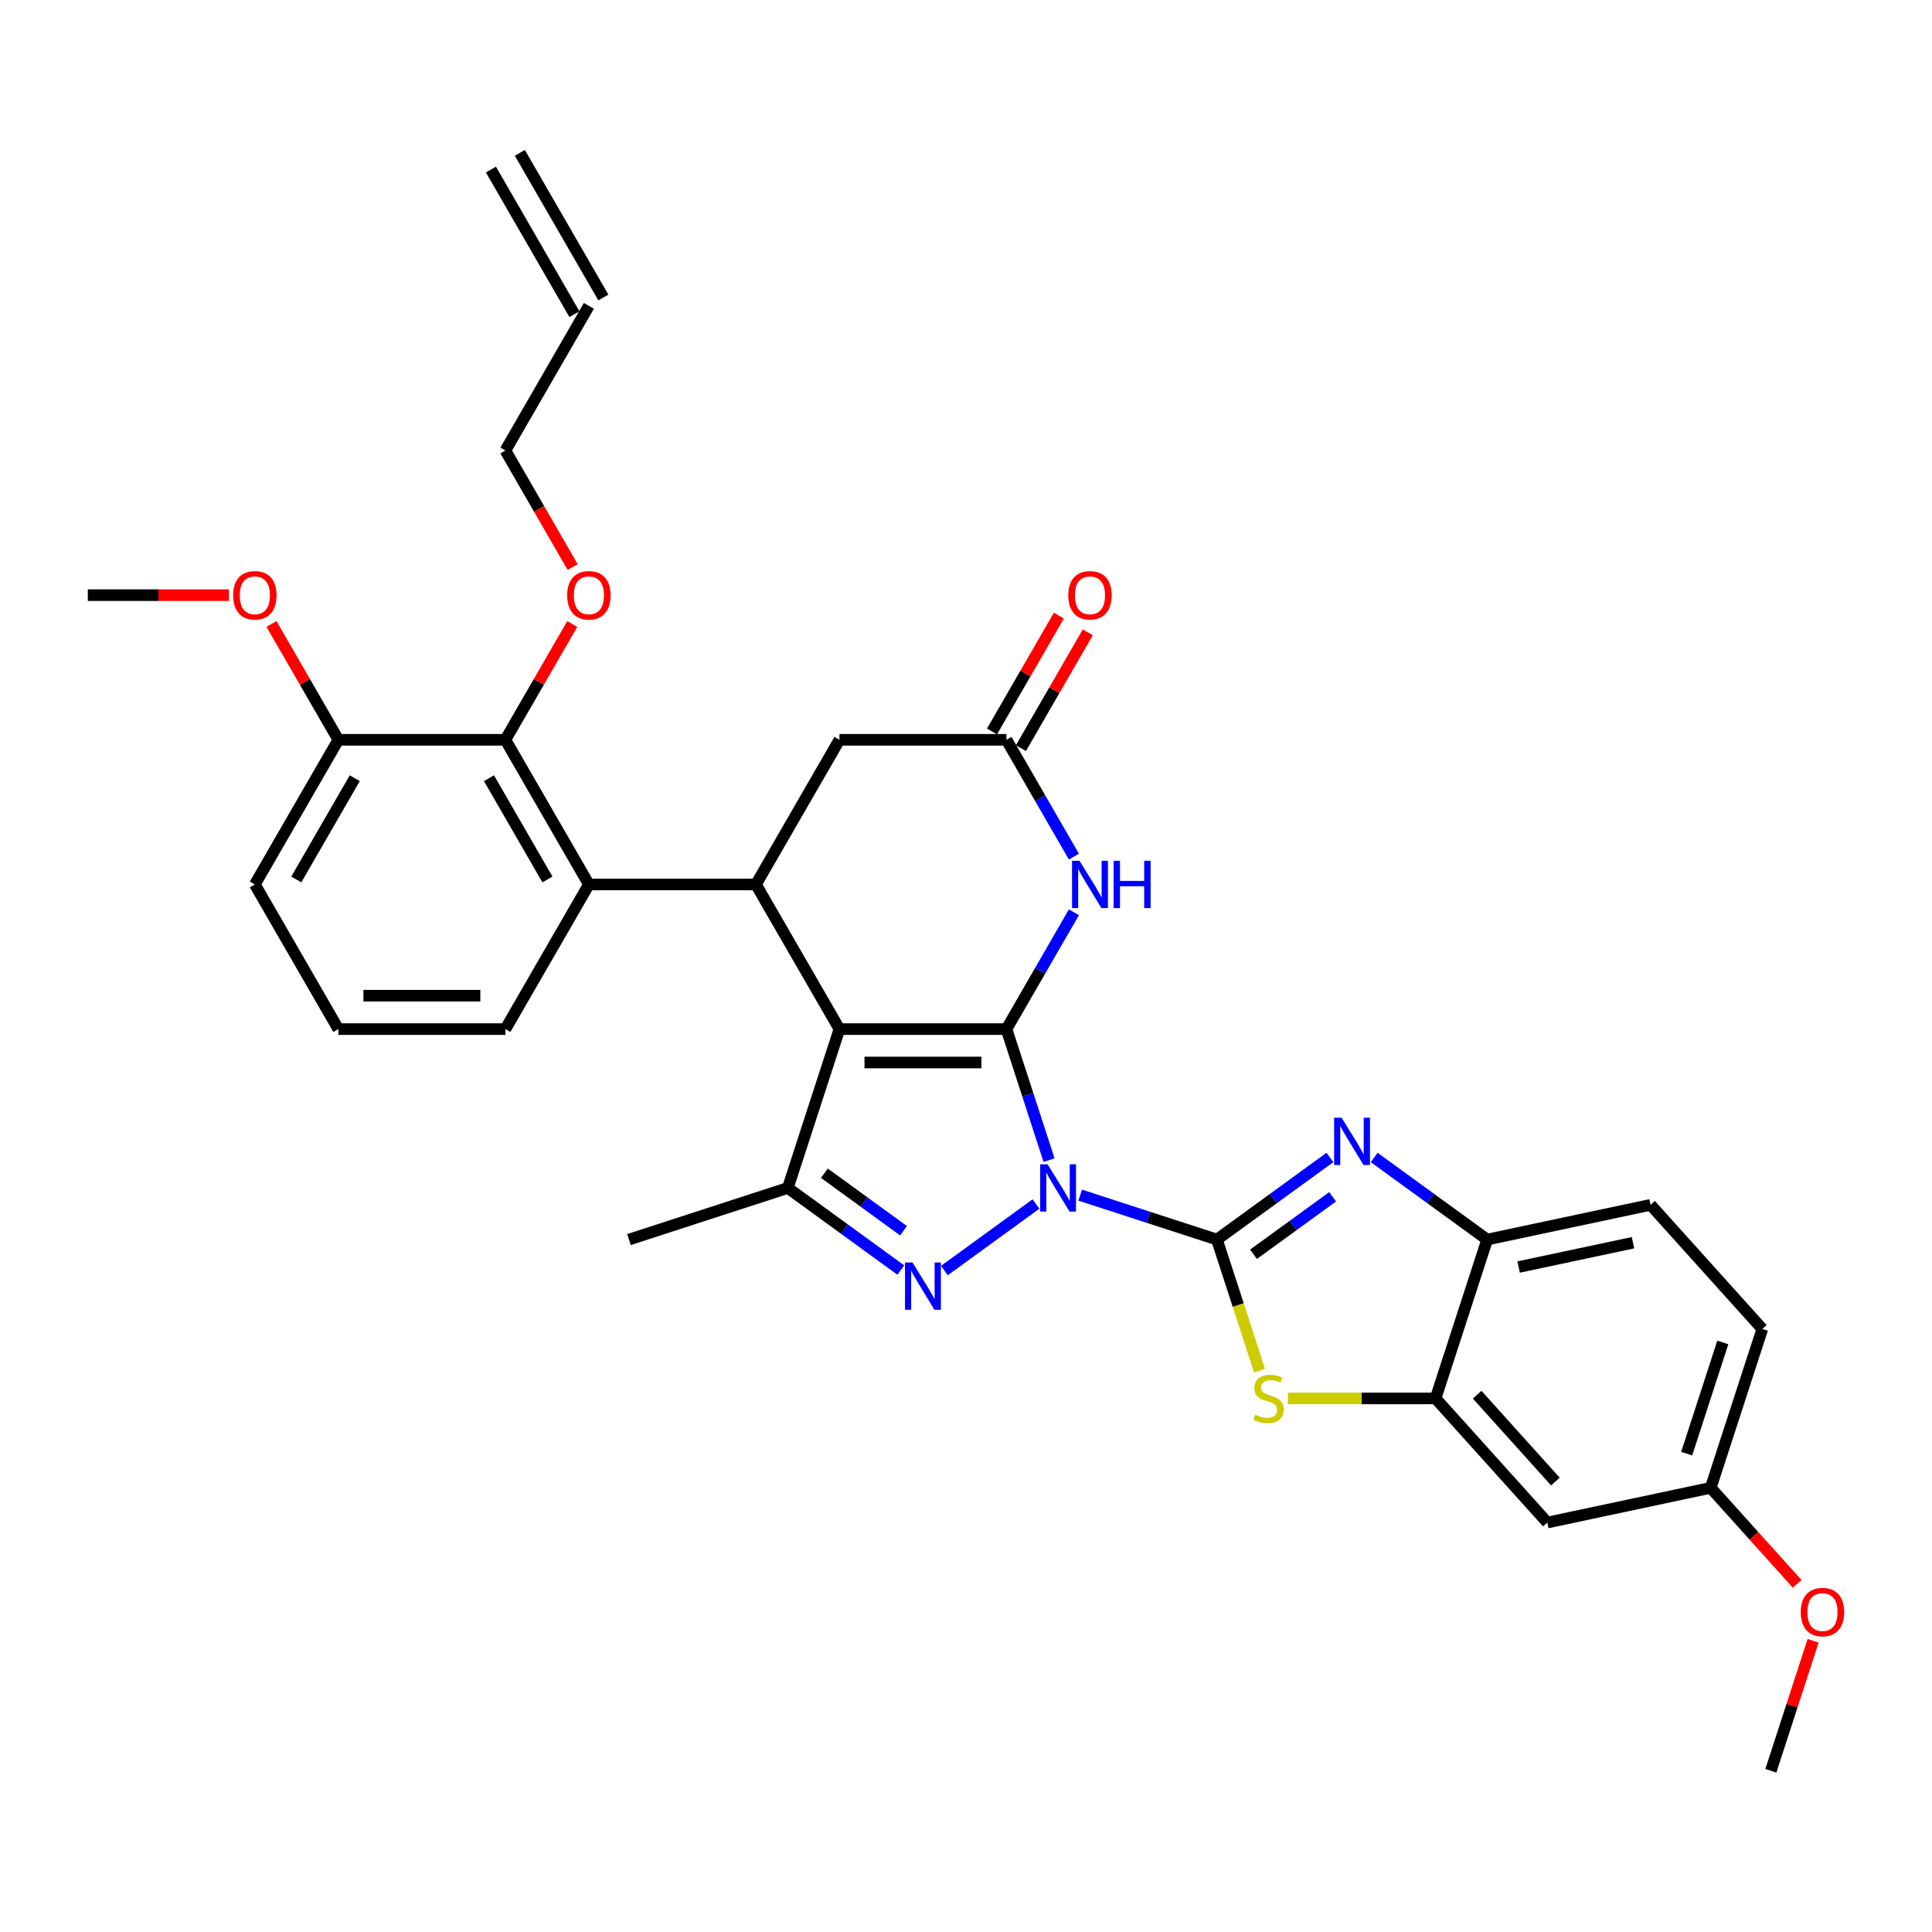 <?xml version='1.0' encoding='iso-8859-1'?>
<svg version='1.1' baseProfile='full'
              xmlns='http://www.w3.org/2000/svg'
                      xmlns:rdkit='http://www.rdkit.org/xml'
                      xmlns:xlink='http://www.w3.org/1999/xlink'
                  xml:space='preserve'
width='1000px' height='1000px' viewBox='0 0 1000 1000'>
<!-- END OF HEADER -->
<rect style='opacity:1.0;fill:#FFFFFF;stroke:none' width='1000' height='1000' x='0' y='0'> </rect>
<path class='bond-0' d='M 542.979,600.479 L 531.961,566.57' style='fill:none;fill-rule:evenodd;stroke:#0000FF;stroke-width:6px;stroke-linecap:butt;stroke-linejoin:miter;stroke-opacity:1' />
<path class='bond-0' d='M 531.961,566.57 L 520.943,532.661' style='fill:none;fill-rule:evenodd;stroke:#000000;stroke-width:6px;stroke-linecap:butt;stroke-linejoin:miter;stroke-opacity:1' />
<path class='bond-1' d='M 559.105,618.602 L 594.492,630.1' style='fill:none;fill-rule:evenodd;stroke:#0000FF;stroke-width:6px;stroke-linecap:butt;stroke-linejoin:miter;stroke-opacity:1' />
<path class='bond-1' d='M 594.492,630.1 L 629.88,641.598' style='fill:none;fill-rule:evenodd;stroke:#000000;stroke-width:6px;stroke-linecap:butt;stroke-linejoin:miter;stroke-opacity:1' />
<path class='bond-3' d='M 536.212,623.199 L 488.81,657.639' style='fill:none;fill-rule:evenodd;stroke:#0000FF;stroke-width:6px;stroke-linecap:butt;stroke-linejoin:miter;stroke-opacity:1' />
<path class='bond-2' d='M 520.943,532.661 L 434.491,532.661' style='fill:none;fill-rule:evenodd;stroke:#000000;stroke-width:6px;stroke-linecap:butt;stroke-linejoin:miter;stroke-opacity:1' />
<path class='bond-2' d='M 507.975,549.952 L 447.459,549.952' style='fill:none;fill-rule:evenodd;stroke:#000000;stroke-width:6px;stroke-linecap:butt;stroke-linejoin:miter;stroke-opacity:1' />
<path class='bond-6' d='M 520.943,532.661 L 538.398,502.428' style='fill:none;fill-rule:evenodd;stroke:#000000;stroke-width:6px;stroke-linecap:butt;stroke-linejoin:miter;stroke-opacity:1' />
<path class='bond-6' d='M 538.398,502.428 L 555.854,472.194' style='fill:none;fill-rule:evenodd;stroke:#0000FF;stroke-width:6px;stroke-linecap:butt;stroke-linejoin:miter;stroke-opacity:1' />
<path class='bond-4' d='M 629.88,641.598 L 659.127,620.348' style='fill:none;fill-rule:evenodd;stroke:#000000;stroke-width:6px;stroke-linecap:butt;stroke-linejoin:miter;stroke-opacity:1' />
<path class='bond-4' d='M 659.127,620.348 L 688.375,599.098' style='fill:none;fill-rule:evenodd;stroke:#0000FF;stroke-width:6px;stroke-linecap:butt;stroke-linejoin:miter;stroke-opacity:1' />
<path class='bond-4' d='M 648.817,649.211 L 669.29,634.336' style='fill:none;fill-rule:evenodd;stroke:#000000;stroke-width:6px;stroke-linecap:butt;stroke-linejoin:miter;stroke-opacity:1' />
<path class='bond-4' d='M 669.29,634.336 L 689.764,619.462' style='fill:none;fill-rule:evenodd;stroke:#0000FF;stroke-width:6px;stroke-linecap:butt;stroke-linejoin:miter;stroke-opacity:1' />
<path class='bond-8' d='M 629.88,641.598 L 640.903,675.524' style='fill:none;fill-rule:evenodd;stroke:#000000;stroke-width:6px;stroke-linecap:butt;stroke-linejoin:miter;stroke-opacity:1' />
<path class='bond-8' d='M 640.903,675.524 L 651.926,709.45' style='fill:none;fill-rule:evenodd;stroke:#CCCC00;stroke-width:6px;stroke-linecap:butt;stroke-linejoin:miter;stroke-opacity:1' />
<path class='bond-7' d='M 434.491,532.661 L 391.264,457.791' style='fill:none;fill-rule:evenodd;stroke:#000000;stroke-width:6px;stroke-linecap:butt;stroke-linejoin:miter;stroke-opacity:1' />
<path class='bond-33' d='M 434.491,532.661 L 407.775,614.882' style='fill:none;fill-rule:evenodd;stroke:#000000;stroke-width:6px;stroke-linecap:butt;stroke-linejoin:miter;stroke-opacity:1' />
<path class='bond-5' d='M 466.271,657.382 L 437.023,636.132' style='fill:none;fill-rule:evenodd;stroke:#0000FF;stroke-width:6px;stroke-linecap:butt;stroke-linejoin:miter;stroke-opacity:1' />
<path class='bond-5' d='M 437.023,636.132 L 407.775,614.882' style='fill:none;fill-rule:evenodd;stroke:#000000;stroke-width:6px;stroke-linecap:butt;stroke-linejoin:miter;stroke-opacity:1' />
<path class='bond-5' d='M 467.659,637.018 L 447.186,622.144' style='fill:none;fill-rule:evenodd;stroke:#0000FF;stroke-width:6px;stroke-linecap:butt;stroke-linejoin:miter;stroke-opacity:1' />
<path class='bond-5' d='M 447.186,622.144 L 426.713,607.269' style='fill:none;fill-rule:evenodd;stroke:#000000;stroke-width:6px;stroke-linecap:butt;stroke-linejoin:miter;stroke-opacity:1' />
<path class='bond-12' d='M 711.267,599.098 L 740.515,620.348' style='fill:none;fill-rule:evenodd;stroke:#0000FF;stroke-width:6px;stroke-linecap:butt;stroke-linejoin:miter;stroke-opacity:1' />
<path class='bond-12' d='M 740.515,620.348 L 769.763,641.598' style='fill:none;fill-rule:evenodd;stroke:#000000;stroke-width:6px;stroke-linecap:butt;stroke-linejoin:miter;stroke-opacity:1' />
<path class='bond-23' d='M 407.775,614.882 L 325.554,641.598' style='fill:none;fill-rule:evenodd;stroke:#000000;stroke-width:6px;stroke-linecap:butt;stroke-linejoin:miter;stroke-opacity:1' />
<path class='bond-11' d='M 555.854,443.388 L 538.398,413.155' style='fill:none;fill-rule:evenodd;stroke:#0000FF;stroke-width:6px;stroke-linecap:butt;stroke-linejoin:miter;stroke-opacity:1' />
<path class='bond-11' d='M 538.398,413.155 L 520.943,382.921' style='fill:none;fill-rule:evenodd;stroke:#000000;stroke-width:6px;stroke-linecap:butt;stroke-linejoin:miter;stroke-opacity:1' />
<path class='bond-9' d='M 391.264,457.791 L 304.812,457.791' style='fill:none;fill-rule:evenodd;stroke:#000000;stroke-width:6px;stroke-linecap:butt;stroke-linejoin:miter;stroke-opacity:1' />
<path class='bond-35' d='M 391.264,457.791 L 434.491,382.921' style='fill:none;fill-rule:evenodd;stroke:#000000;stroke-width:6px;stroke-linecap:butt;stroke-linejoin:miter;stroke-opacity:1' />
<path class='bond-10' d='M 666.606,723.819 L 704.827,723.819' style='fill:none;fill-rule:evenodd;stroke:#CCCC00;stroke-width:6px;stroke-linecap:butt;stroke-linejoin:miter;stroke-opacity:1' />
<path class='bond-10' d='M 704.827,723.819 L 743.047,723.819' style='fill:none;fill-rule:evenodd;stroke:#000000;stroke-width:6px;stroke-linecap:butt;stroke-linejoin:miter;stroke-opacity:1' />
<path class='bond-13' d='M 304.812,457.791 L 261.586,382.921' style='fill:none;fill-rule:evenodd;stroke:#000000;stroke-width:6px;stroke-linecap:butt;stroke-linejoin:miter;stroke-opacity:1' />
<path class='bond-13' d='M 283.354,455.206 L 253.096,402.797' style='fill:none;fill-rule:evenodd;stroke:#000000;stroke-width:6px;stroke-linecap:butt;stroke-linejoin:miter;stroke-opacity:1' />
<path class='bond-25' d='M 304.812,457.791 L 261.586,532.661' style='fill:none;fill-rule:evenodd;stroke:#000000;stroke-width:6px;stroke-linecap:butt;stroke-linejoin:miter;stroke-opacity:1' />
<path class='bond-15' d='M 743.047,723.819 L 800.895,788.066' style='fill:none;fill-rule:evenodd;stroke:#000000;stroke-width:6px;stroke-linecap:butt;stroke-linejoin:miter;stroke-opacity:1' />
<path class='bond-15' d='M 764.574,721.886 L 805.068,766.859' style='fill:none;fill-rule:evenodd;stroke:#000000;stroke-width:6px;stroke-linecap:butt;stroke-linejoin:miter;stroke-opacity:1' />
<path class='bond-34' d='M 743.047,723.819 L 769.763,641.598' style='fill:none;fill-rule:evenodd;stroke:#000000;stroke-width:6px;stroke-linecap:butt;stroke-linejoin:miter;stroke-opacity:1' />
<path class='bond-14' d='M 520.943,382.921 L 434.491,382.921' style='fill:none;fill-rule:evenodd;stroke:#000000;stroke-width:6px;stroke-linecap:butt;stroke-linejoin:miter;stroke-opacity:1' />
<path class='bond-17' d='M 528.43,387.244 L 545.736,357.27' style='fill:none;fill-rule:evenodd;stroke:#000000;stroke-width:6px;stroke-linecap:butt;stroke-linejoin:miter;stroke-opacity:1' />
<path class='bond-17' d='M 545.736,357.27 L 563.041,327.295' style='fill:none;fill-rule:evenodd;stroke:#FF0000;stroke-width:6px;stroke-linecap:butt;stroke-linejoin:miter;stroke-opacity:1' />
<path class='bond-17' d='M 513.456,378.599 L 530.762,348.624' style='fill:none;fill-rule:evenodd;stroke:#000000;stroke-width:6px;stroke-linecap:butt;stroke-linejoin:miter;stroke-opacity:1' />
<path class='bond-17' d='M 530.762,348.624 L 548.067,318.65' style='fill:none;fill-rule:evenodd;stroke:#FF0000;stroke-width:6px;stroke-linecap:butt;stroke-linejoin:miter;stroke-opacity:1' />
<path class='bond-18' d='M 769.763,641.598 L 854.326,623.623' style='fill:none;fill-rule:evenodd;stroke:#000000;stroke-width:6px;stroke-linecap:butt;stroke-linejoin:miter;stroke-opacity:1' />
<path class='bond-18' d='M 786.042,655.814 L 845.236,643.232' style='fill:none;fill-rule:evenodd;stroke:#000000;stroke-width:6px;stroke-linecap:butt;stroke-linejoin:miter;stroke-opacity:1' />
<path class='bond-16' d='M 261.586,382.921 L 175.133,382.921' style='fill:none;fill-rule:evenodd;stroke:#000000;stroke-width:6px;stroke-linecap:butt;stroke-linejoin:miter;stroke-opacity:1' />
<path class='bond-22' d='M 261.586,382.921 L 278.891,352.947' style='fill:none;fill-rule:evenodd;stroke:#000000;stroke-width:6px;stroke-linecap:butt;stroke-linejoin:miter;stroke-opacity:1' />
<path class='bond-22' d='M 278.891,352.947 L 296.197,322.973' style='fill:none;fill-rule:evenodd;stroke:#FF0000;stroke-width:6px;stroke-linecap:butt;stroke-linejoin:miter;stroke-opacity:1' />
<path class='bond-20' d='M 800.895,788.066 L 885.459,770.091' style='fill:none;fill-rule:evenodd;stroke:#000000;stroke-width:6px;stroke-linecap:butt;stroke-linejoin:miter;stroke-opacity:1' />
<path class='bond-26' d='M 175.133,382.921 L 157.828,352.947' style='fill:none;fill-rule:evenodd;stroke:#000000;stroke-width:6px;stroke-linecap:butt;stroke-linejoin:miter;stroke-opacity:1' />
<path class='bond-26' d='M 157.828,352.947 L 140.522,322.973' style='fill:none;fill-rule:evenodd;stroke:#FF0000;stroke-width:6px;stroke-linecap:butt;stroke-linejoin:miter;stroke-opacity:1' />
<path class='bond-37' d='M 175.133,382.921 L 131.907,457.791' style='fill:none;fill-rule:evenodd;stroke:#000000;stroke-width:6px;stroke-linecap:butt;stroke-linejoin:miter;stroke-opacity:1' />
<path class='bond-37' d='M 183.623,402.797 L 153.365,455.206' style='fill:none;fill-rule:evenodd;stroke:#000000;stroke-width:6px;stroke-linecap:butt;stroke-linejoin:miter;stroke-opacity:1' />
<path class='bond-24' d='M 854.326,623.623 L 912.174,687.87' style='fill:none;fill-rule:evenodd;stroke:#000000;stroke-width:6px;stroke-linecap:butt;stroke-linejoin:miter;stroke-opacity:1' />
<path class='bond-19' d='M 304.812,158.311 L 261.586,233.181' style='fill:none;fill-rule:evenodd;stroke:#000000;stroke-width:6px;stroke-linecap:butt;stroke-linejoin:miter;stroke-opacity:1' />
<path class='bond-21' d='M 312.299,153.988 L 269.073,79.118' style='fill:none;fill-rule:evenodd;stroke:#000000;stroke-width:6px;stroke-linecap:butt;stroke-linejoin:miter;stroke-opacity:1' />
<path class='bond-21' d='M 297.325,162.634 L 254.099,87.764' style='fill:none;fill-rule:evenodd;stroke:#000000;stroke-width:6px;stroke-linecap:butt;stroke-linejoin:miter;stroke-opacity:1' />
<path class='bond-27' d='M 885.459,770.091 L 907.836,794.944' style='fill:none;fill-rule:evenodd;stroke:#000000;stroke-width:6px;stroke-linecap:butt;stroke-linejoin:miter;stroke-opacity:1' />
<path class='bond-27' d='M 907.836,794.944 L 930.214,819.797' style='fill:none;fill-rule:evenodd;stroke:#FF0000;stroke-width:6px;stroke-linecap:butt;stroke-linejoin:miter;stroke-opacity:1' />
<path class='bond-36' d='M 885.459,770.091 L 912.174,687.87' style='fill:none;fill-rule:evenodd;stroke:#000000;stroke-width:6px;stroke-linecap:butt;stroke-linejoin:miter;stroke-opacity:1' />
<path class='bond-36' d='M 873.022,752.415 L 891.722,694.86' style='fill:none;fill-rule:evenodd;stroke:#000000;stroke-width:6px;stroke-linecap:butt;stroke-linejoin:miter;stroke-opacity:1' />
<path class='bond-29' d='M 296.417,293.51 L 279.001,263.345' style='fill:none;fill-rule:evenodd;stroke:#FF0000;stroke-width:6px;stroke-linecap:butt;stroke-linejoin:miter;stroke-opacity:1' />
<path class='bond-29' d='M 279.001,263.345 L 261.586,233.181' style='fill:none;fill-rule:evenodd;stroke:#000000;stroke-width:6px;stroke-linecap:butt;stroke-linejoin:miter;stroke-opacity:1' />
<path class='bond-28' d='M 261.586,532.661 L 175.133,532.661' style='fill:none;fill-rule:evenodd;stroke:#000000;stroke-width:6px;stroke-linecap:butt;stroke-linejoin:miter;stroke-opacity:1' />
<path class='bond-28' d='M 248.618,515.371 L 188.101,515.371' style='fill:none;fill-rule:evenodd;stroke:#000000;stroke-width:6px;stroke-linecap:butt;stroke-linejoin:miter;stroke-opacity:1' />
<path class='bond-31' d='M 118.507,308.051 L 81.981,308.051' style='fill:none;fill-rule:evenodd;stroke:#FF0000;stroke-width:6px;stroke-linecap:butt;stroke-linejoin:miter;stroke-opacity:1' />
<path class='bond-31' d='M 81.981,308.051 L 45.455,308.051' style='fill:none;fill-rule:evenodd;stroke:#000000;stroke-width:6px;stroke-linecap:butt;stroke-linejoin:miter;stroke-opacity:1' />
<path class='bond-32' d='M 938.458,849.26 L 927.525,882.909' style='fill:none;fill-rule:evenodd;stroke:#FF0000;stroke-width:6px;stroke-linecap:butt;stroke-linejoin:miter;stroke-opacity:1' />
<path class='bond-32' d='M 927.525,882.909 L 916.591,916.559' style='fill:none;fill-rule:evenodd;stroke:#000000;stroke-width:6px;stroke-linecap:butt;stroke-linejoin:miter;stroke-opacity:1' />
<path class='bond-30' d='M 175.133,532.661 L 131.907,457.791' style='fill:none;fill-rule:evenodd;stroke:#000000;stroke-width:6px;stroke-linecap:butt;stroke-linejoin:miter;stroke-opacity:1' />
<path  class='atom-0' d='M 542.246 602.641
L 550.269 615.609
Q 551.065 616.888, 552.344 619.205
Q 553.624 621.522, 553.693 621.66
L 553.693 602.641
L 556.943 602.641
L 556.943 627.124
L 553.589 627.124
L 544.978 612.946
Q 543.976 611.286, 542.904 609.384
Q 541.866 607.482, 541.555 606.894
L 541.555 627.124
L 538.373 627.124
L 538.373 602.641
L 542.246 602.641
' fill='#0000FF'/>
<path  class='atom-4' d='M 472.305 653.456
L 480.328 666.424
Q 481.123 667.704, 482.403 670.021
Q 483.682 672.337, 483.751 672.476
L 483.751 653.456
L 487.002 653.456
L 487.002 677.94
L 483.648 677.94
L 475.037 663.761
Q 474.034 662.101, 472.962 660.2
Q 471.925 658.298, 471.613 657.71
L 471.613 677.94
L 468.432 677.94
L 468.432 653.456
L 472.305 653.456
' fill='#0000FF'/>
<path  class='atom-5' d='M 694.409 578.541
L 702.432 591.508
Q 703.227 592.788, 704.507 595.105
Q 705.786 597.422, 705.856 597.56
L 705.856 578.541
L 709.106 578.541
L 709.106 603.024
L 705.752 603.024
L 697.141 588.846
Q 696.138 587.186, 695.066 585.284
Q 694.029 583.382, 693.718 582.794
L 693.718 603.024
L 690.536 603.024
L 690.536 578.541
L 694.409 578.541
' fill='#0000FF'/>
<path  class='atom-7' d='M 558.757 445.55
L 566.78 458.517
Q 567.576 459.797, 568.855 462.114
Q 570.135 464.431, 570.204 464.569
L 570.204 445.55
L 573.454 445.55
L 573.454 470.033
L 570.1 470.033
L 561.489 455.855
Q 560.487 454.195, 559.414 452.293
Q 558.377 450.391, 558.066 449.803
L 558.066 470.033
L 554.884 470.033
L 554.884 445.55
L 558.757 445.55
' fill='#0000FF'/>
<path  class='atom-7' d='M 576.394 445.55
L 579.714 445.55
L 579.714 455.958
L 592.232 455.958
L 592.232 445.55
L 595.552 445.55
L 595.552 470.033
L 592.232 470.033
L 592.232 458.725
L 579.714 458.725
L 579.714 470.033
L 576.394 470.033
L 576.394 445.55
' fill='#0000FF'/>
<path  class='atom-9' d='M 649.679 732.222
Q 649.955 732.326, 651.097 732.81
Q 652.238 733.294, 653.483 733.605
Q 654.762 733.882, 656.007 733.882
Q 658.324 733.882, 659.673 732.775
Q 661.021 731.634, 661.021 729.663
Q 661.021 728.314, 660.33 727.484
Q 659.673 726.655, 658.635 726.205
Q 657.598 725.755, 655.869 725.237
Q 653.69 724.58, 652.376 723.957
Q 651.097 723.335, 650.163 722.021
Q 649.264 720.707, 649.264 718.493
Q 649.264 715.416, 651.339 713.514
Q 653.448 711.612, 657.598 711.612
Q 660.433 711.612, 663.649 712.96
L 662.854 715.623
Q 659.915 714.413, 657.701 714.413
Q 655.315 714.413, 654.001 715.416
Q 652.687 716.384, 652.722 718.078
Q 652.722 719.393, 653.379 720.188
Q 654.07 720.983, 655.039 721.433
Q 656.042 721.882, 657.701 722.401
Q 659.915 723.093, 661.229 723.784
Q 662.543 724.476, 663.477 725.894
Q 664.445 727.277, 664.445 729.663
Q 664.445 733.052, 662.162 734.885
Q 659.915 736.683, 656.145 736.683
Q 653.967 736.683, 652.307 736.199
Q 650.682 735.749, 648.745 734.954
L 649.679 732.222
' fill='#CCCC00'/>
<path  class='atom-18' d='M 552.931 308.12
Q 552.931 302.242, 555.835 298.956
Q 558.74 295.671, 564.169 295.671
Q 569.599 295.671, 572.503 298.956
Q 575.408 302.242, 575.408 308.12
Q 575.408 314.068, 572.469 317.457
Q 569.529 320.811, 564.169 320.811
Q 558.775 320.811, 555.835 317.457
Q 552.931 314.103, 552.931 308.12
M 564.169 318.045
Q 567.904 318.045, 569.91 315.555
Q 571.95 313.031, 571.95 308.12
Q 571.95 303.314, 569.91 300.893
Q 567.904 298.438, 564.169 298.438
Q 560.435 298.438, 558.394 300.858
Q 556.389 303.279, 556.389 308.12
Q 556.389 313.065, 558.394 315.555
Q 560.435 318.045, 564.169 318.045
' fill='#FF0000'/>
<path  class='atom-23' d='M 293.573 308.12
Q 293.573 302.242, 296.478 298.956
Q 299.383 295.671, 304.812 295.671
Q 310.241 295.671, 313.146 298.956
Q 316.051 302.242, 316.051 308.12
Q 316.051 314.068, 313.111 317.457
Q 310.172 320.811, 304.812 320.811
Q 299.417 320.811, 296.478 317.457
Q 293.573 314.103, 293.573 308.12
M 304.812 318.045
Q 308.547 318.045, 310.552 315.555
Q 312.593 313.031, 312.593 308.12
Q 312.593 303.314, 310.552 300.893
Q 308.547 298.438, 304.812 298.438
Q 301.077 298.438, 299.037 300.858
Q 297.031 303.279, 297.031 308.12
Q 297.031 313.065, 299.037 315.555
Q 301.077 318.045, 304.812 318.045
' fill='#FF0000'/>
<path  class='atom-27' d='M 120.668 308.12
Q 120.668 302.242, 123.573 298.956
Q 126.478 295.671, 131.907 295.671
Q 137.336 295.671, 140.241 298.956
Q 143.146 302.242, 143.146 308.12
Q 143.146 314.068, 140.206 317.457
Q 137.267 320.811, 131.907 320.811
Q 126.512 320.811, 123.573 317.457
Q 120.668 314.103, 120.668 308.12
M 131.907 318.045
Q 135.642 318.045, 137.647 315.555
Q 139.688 313.031, 139.688 308.12
Q 139.688 303.314, 137.647 300.893
Q 135.642 298.438, 131.907 298.438
Q 128.172 298.438, 126.132 300.858
Q 124.126 303.279, 124.126 308.12
Q 124.126 313.065, 126.132 315.555
Q 128.172 318.045, 131.907 318.045
' fill='#FF0000'/>
<path  class='atom-28' d='M 932.068 834.407
Q 932.068 828.528, 934.973 825.243
Q 937.877 821.958, 943.307 821.958
Q 948.736 821.958, 951.641 825.243
Q 954.545 828.528, 954.545 834.407
Q 954.545 840.355, 951.606 843.744
Q 948.667 847.098, 943.307 847.098
Q 937.912 847.098, 934.973 843.744
Q 932.068 840.389, 932.068 834.407
M 943.307 844.332
Q 947.041 844.332, 949.047 841.842
Q 951.087 839.317, 951.087 834.407
Q 951.087 829.6, 949.047 827.18
Q 947.041 824.724, 943.307 824.724
Q 939.572 824.724, 937.532 827.145
Q 935.526 829.566, 935.526 834.407
Q 935.526 839.352, 937.532 841.842
Q 939.572 844.332, 943.307 844.332
' fill='#FF0000'/>
</svg>
